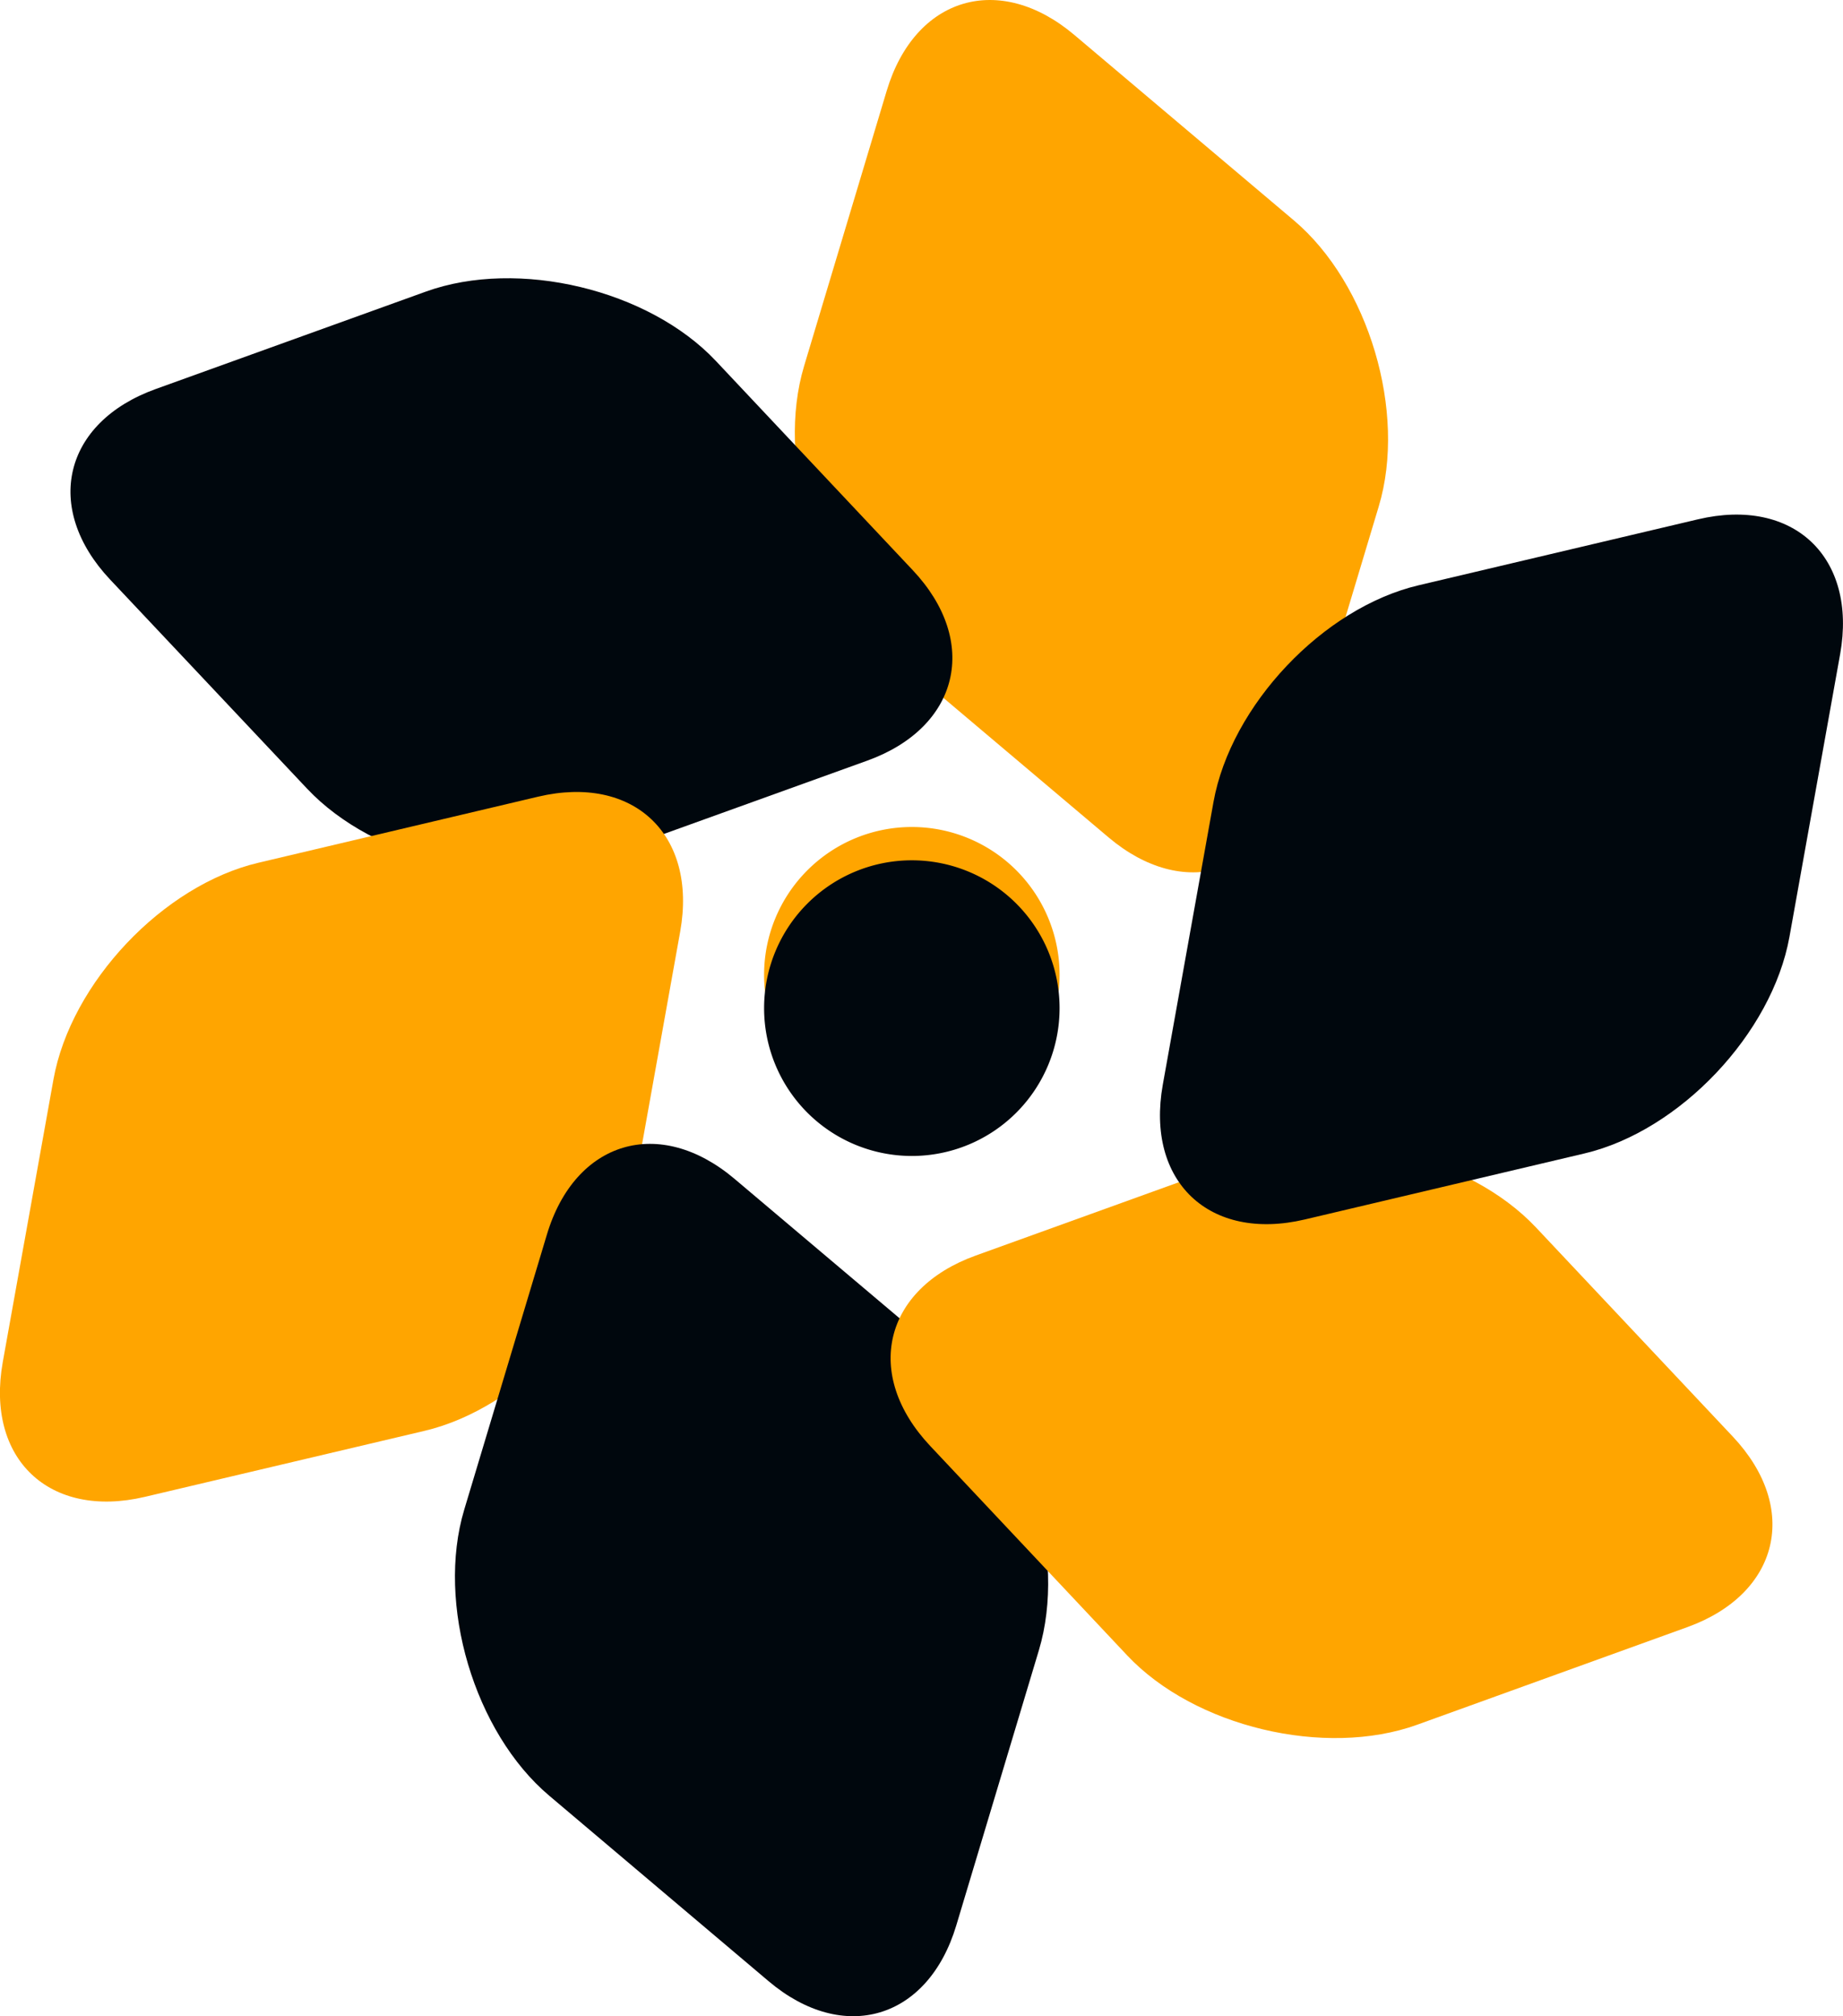 <svg xmlns="http://www.w3.org/2000/svg" viewBox="0 0 636.19 695.56"><defs><style>.cls-1{fill:orange;}.cls-2{fill:#00070d;}</style></defs><g id="Camada_2" data-name="Camada 2"><g id="Capa_1" data-name="Capa 1"><path class="cls-1" d="M447.41,269.63c-9.73,32.44-38.87,41.1-64.75,19.25l-75.75-63.95c-25.88-21.85-39.08-66.26-29.33-98.69l28.51-94.93C315.84-1.12,345-9.78,370.86,12.06L446.6,76c25.88,21.84,39.08,66.24,29.34,98.68Z"/><path class="cls-2" d="M315.08,196.71c23.21,24.64,16.14,54.21-15.71,65.7L206.12,296c-31.86,11.49-76.92.72-100.13-23.94L38,199.93c-23.21-24.66-16.15-54.22,15.72-65.71L147,100.6c31.85-11.5,76.91-.72,100.13,23.94Z"/><path class="cls-1" d="M185.75,274.84c33-7.77,55,13.14,49.06,46.48L217.3,418.89c-6,33.33-37.84,67-70.81,74.74L50,516.39c-33,7.77-55-13.12-49.05-46.46l17.51-97.57c6-33.32,37.83-67,70.79-74.74Z"/><path class="cls-2" d="M188.78,425.92c9.73-32.43,38.87-41.09,64.76-19.25l75.74,63.95c25.87,21.84,39.07,66.25,29.33,98.7L330.1,664.24c-9.75,32.44-38.9,41.1-64.77,19.25l-75.73-64c-25.88-21.83-39.09-66.24-29.35-98.69Z"/><path class="cls-1" d="M321.11,498.84c-23.22-24.66-16.15-54.22,15.71-65.7l93.26-33.64c31.85-11.47,76.91-.7,100.13,23.95l67.95,72.16c23.22,24.66,16.14,54.23-15.71,65.72L489.21,595c-31.86,11.49-76.92.73-100.14-23.94Z"/><path class="cls-2" d="M450.44,420.69c-33,7.78-55-13.12-49.06-46.45l17.51-97.58c6-33.32,37.84-67,70.81-74.75l96.45-22.76c33-7.78,55,13.12,49.06,46.47l-17.5,97.55c-6,33.34-37.84,67-70.8,74.76Z"/><path class="cls-1" d="M365.76,336.3a51,51,0,1,1-51-51A51,51,0,0,1,365.76,336.3Z"/><path class="cls-2" d="M365.76,347.79a51,51,0,1,1-51-51A51,51,0,0,1,365.76,347.79Z"/></g></g></svg>